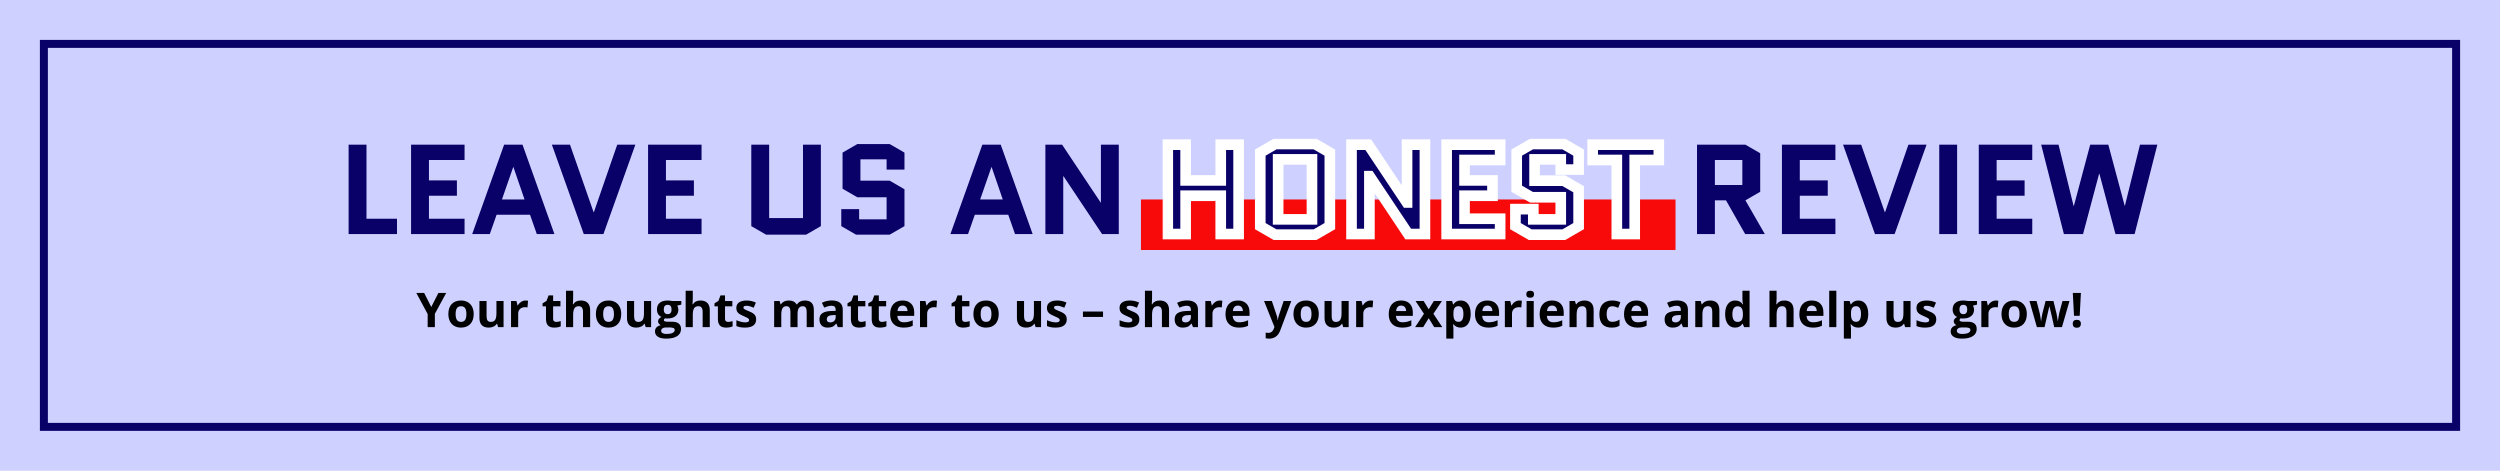<svg width="940" height="177" viewBox="0 0 940 177" fill="none" xmlns="http://www.w3.org/2000/svg">
<rect width="940" height="177" fill="#CED1FF"/>
<rect x="16.5" y="16.5" width="907" height="144" stroke="#090068" stroke-width="3"/>
<path d="M131.08 88V54.4H137.8V82.24H149.272V88H131.08ZM161.284 73.6V82.24H174.676V88H154.564V54.4H174.676V60.16H161.284V67.84H171.796V73.6H161.284ZM196.46 54.4L208.46 88H201.836L199.292 80.752H186.716L184.172 88H177.548L189.548 54.4H196.46ZM192.956 62.848L188.732 74.992H197.228L193.052 62.848H192.956ZM238.893 54.4L226.893 88H219.501L207.501 54.4H214.317L223.197 79.792H223.293L232.077 54.4H238.893ZM250.394 73.6V82.24H263.786V88H243.674V54.4H263.786V60.16H250.394V67.84H260.906V73.6H250.394ZM301.926 54.4H308.646V85.024L303.078 88.24H288.054L282.486 85.024V54.4H289.206V82H301.926V54.4ZM316.799 70.96V57.376L322.367 54.16H334.511L340.079 57.376V63.76H333.359V59.92H323.519V67.936H334.511L340.079 71.152V85.024L334.511 88.24H321.887L316.319 85.024V78.64H323.039V82.48H333.359V74.176H322.367L316.799 70.96ZM376.273 54.4L388.273 88H381.649L379.105 80.752H366.529L363.985 88H357.361L369.361 54.4H376.273ZM372.769 62.848L368.545 74.992H377.041L372.865 62.848H372.769ZM399.784 66.256V88H393.064V54.4H399.352L413.848 76.144H413.944V54.4H420.664V88H414.376L399.88 66.256H399.784Z" fill="#090068"/>
<rect x="429" y="75" width="201" height="19" fill="#F80A0B"/>
<mask id="path-5-outside-1_8394_3071" maskUnits="userSpaceOnUse" x="437" y="52" width="189" height="39" fill="black">
<rect fill="white" x="437" y="52" width="189" height="39"/>
<path d="M445.8 73.6V88H439.08V54.4H445.8V67.84H459V54.4H465.72V88H459V73.6H445.8ZM500.021 85.024L494.453 88.24H479.429L473.861 85.024V57.376L479.429 54.16H494.453L500.021 57.376V85.024ZM480.581 59.92V82.48H493.301V59.92H480.581ZM514.894 66.256V88H508.174V54.4H514.462L528.958 76.144H529.054V54.4H535.774V88H529.486L514.99 66.256H514.894ZM550.659 73.6V82.24H564.051V88H543.939V54.4H564.051V60.16H550.659V67.84H561.171V73.6H550.659ZM570.283 70.96V57.376L575.851 54.16H587.995L593.563 57.376V63.76H586.843V59.92H577.003V67.936H587.995L593.563 71.152V85.024L587.995 88.24H575.371L569.803 85.024V78.64H576.523V82.48H586.843V74.176H575.851L570.283 70.96ZM614.648 60.16V88H607.928V60.16H598.856V54.4H623.72V60.16H614.648Z"/>
</mask>
<path d="M445.8 73.6V88H439.08V54.4H445.8V67.84H459V54.4H465.72V88H459V73.6H445.8ZM500.021 85.024L494.453 88.24H479.429L473.861 85.024V57.376L479.429 54.16H494.453L500.021 57.376V85.024ZM480.581 59.92V82.48H493.301V59.92H480.581ZM514.894 66.256V88H508.174V54.4H514.462L528.958 76.144H529.054V54.4H535.774V88H529.486L514.99 66.256H514.894ZM550.659 73.6V82.24H564.051V88H543.939V54.4H564.051V60.16H550.659V67.84H561.171V73.6H550.659ZM570.283 70.96V57.376L575.851 54.16H587.995L593.563 57.376V63.76H586.843V59.92H577.003V67.936H587.995L593.563 71.152V85.024L587.995 88.24H575.371L569.803 85.024V78.64H576.523V82.48H586.843V74.176H575.851L570.283 70.96ZM614.648 60.16V88H607.928V60.16H598.856V54.4H623.72V60.16H614.648Z" fill="#090068"/>
<path d="M445.8 73.6V71.6H443.8V73.6H445.8ZM445.8 88V90H447.8V88H445.8ZM439.08 88H437.08V90H439.08V88ZM439.08 54.4V52.4H437.08V54.4H439.08ZM445.8 54.4H447.8V52.4H445.8V54.4ZM445.8 67.84H443.8V69.84H445.8V67.84ZM459 67.84V69.84H461V67.84H459ZM459 54.4V52.4H457V54.4H459ZM465.72 54.4H467.72V52.4H465.72V54.4ZM465.72 88V90H467.72V88H465.72ZM459 88H457V90H459V88ZM459 73.6H461V71.6H459V73.6ZM443.8 73.6V88H447.8V73.6H443.8ZM445.8 86H439.08V90H445.8V86ZM441.08 88V54.4H437.08V88H441.08ZM439.08 56.4H445.8V52.4H439.08V56.4ZM443.8 54.4V67.84H447.8V54.4H443.8ZM445.8 69.84H459V65.84H445.8V69.84ZM461 67.84V54.4H457V67.84H461ZM459 56.4H465.72V52.4H459V56.4ZM463.72 54.4V88H467.72V54.4H463.72ZM465.72 86H459V90H465.72V86ZM461 88V73.6H457V88H461ZM459 71.6H445.8V75.6H459V71.6ZM500.021 85.024L501.022 86.756L502.021 86.178V85.024H500.021ZM494.453 88.24V90.24H494.989L495.454 89.972L494.453 88.24ZM479.429 88.24L478.429 89.972L478.893 90.24H479.429V88.24ZM473.861 85.024H471.861V86.178L472.861 86.756L473.861 85.024ZM473.861 57.376L472.861 55.644L471.861 56.221V57.376H473.861ZM479.429 54.16V52.16H478.893L478.429 52.428L479.429 54.16ZM494.453 54.16L495.454 52.428L494.989 52.16H494.453V54.16ZM500.021 57.376H502.021V56.221L501.022 55.644L500.021 57.376ZM480.581 59.92V57.92H478.581V59.92H480.581ZM480.581 82.48H478.581V84.48H480.581V82.48ZM493.301 82.48V84.48H495.301V82.48H493.301ZM493.301 59.92H495.301V57.92H493.301V59.92ZM499.021 83.292L493.453 86.508L495.454 89.972L501.022 86.756L499.021 83.292ZM494.453 86.24H479.429V90.24H494.453V86.24ZM480.43 86.508L474.862 83.292L472.861 86.756L478.429 89.972L480.43 86.508ZM475.861 85.024V57.376H471.861V85.024H475.861ZM474.862 59.108L480.43 55.892L478.429 52.428L472.861 55.644L474.862 59.108ZM479.429 56.16H494.453V52.16H479.429V56.16ZM493.453 55.892L499.021 59.108L501.022 55.644L495.454 52.428L493.453 55.892ZM498.021 57.376V85.024H502.021V57.376H498.021ZM478.581 59.92V82.48H482.581V59.92H478.581ZM480.581 84.48H493.301V80.48H480.581V84.48ZM495.301 82.48V59.92H491.301V82.48H495.301ZM493.301 57.92H480.581V61.92H493.301V57.92ZM514.894 66.256V64.256H512.894V66.256H514.894ZM514.894 88V90H516.894V88H514.894ZM508.174 88H506.174V90H508.174V88ZM508.174 54.4V52.4H506.174V54.4H508.174ZM514.462 54.4L516.126 53.291L515.532 52.4H514.462V54.4ZM528.958 76.144L527.294 77.253L527.887 78.144H528.958V76.144ZM529.054 76.144V78.144H531.054V76.144H529.054ZM529.054 54.4V52.4H527.054V54.4H529.054ZM535.774 54.4H537.774V52.4H535.774V54.4ZM535.774 88V90H537.774V88H535.774ZM529.486 88L527.822 89.109L528.415 90H529.486V88ZM514.99 66.256L516.654 65.147L516.06 64.256H514.99V66.256ZM512.894 66.256V88H516.894V66.256H512.894ZM514.894 86H508.174V90H514.894V86ZM510.174 88V54.4H506.174V88H510.174ZM508.174 56.4H514.462V52.4H508.174V56.4ZM512.798 55.509L527.294 77.253L530.622 75.035L516.126 53.291L512.798 55.509ZM528.958 78.144H529.054V74.144H528.958V78.144ZM531.054 76.144V54.4H527.054V76.144H531.054ZM529.054 56.4H535.774V52.4H529.054V56.4ZM533.774 54.4V88H537.774V54.4H533.774ZM535.774 86H529.486V90H535.774V86ZM531.15 86.891L516.654 65.147L513.326 67.365L527.822 89.109L531.15 86.891ZM514.99 64.256H514.894V68.256H514.99V64.256ZM550.659 73.6V71.6H548.659V73.6H550.659ZM550.659 82.24H548.659V84.24H550.659V82.24ZM564.051 82.24H566.051V80.24H564.051V82.24ZM564.051 88V90H566.051V88H564.051ZM543.939 88H541.939V90H543.939V88ZM543.939 54.4V52.4H541.939V54.4H543.939ZM564.051 54.4H566.051V52.4H564.051V54.4ZM564.051 60.16V62.16H566.051V60.16H564.051ZM550.659 60.16V58.16H548.659V60.16H550.659ZM550.659 67.84H548.659V69.84H550.659V67.84ZM561.171 67.84H563.171V65.84H561.171V67.84ZM561.171 73.6V75.6H563.171V73.6H561.171ZM548.659 73.6V82.24H552.659V73.6H548.659ZM550.659 84.24H564.051V80.24H550.659V84.24ZM562.051 82.24V88H566.051V82.24H562.051ZM564.051 86H543.939V90H564.051V86ZM545.939 88V54.4H541.939V88H545.939ZM543.939 56.4H564.051V52.4H543.939V56.4ZM562.051 54.4V60.16H566.051V54.4H562.051ZM564.051 58.16H550.659V62.16H564.051V58.16ZM548.659 60.16V67.84H552.659V60.16H548.659ZM550.659 69.84H561.171V65.84H550.659V69.84ZM559.171 67.84V73.6H563.171V67.84H559.171ZM561.171 71.6H550.659V75.6H561.171V71.6ZM570.283 70.96H568.283V72.115L569.283 72.692L570.283 70.96ZM570.283 57.376L569.283 55.644L568.283 56.221V57.376H570.283ZM575.851 54.16V52.16H575.315L574.851 52.428L575.851 54.16ZM587.995 54.16L588.995 52.428L588.531 52.16H587.995V54.16ZM593.563 57.376H595.563V56.221L594.563 55.644L593.563 57.376ZM593.563 63.76V65.76H595.563V63.76H593.563ZM586.843 63.76H584.843V65.76H586.843V63.76ZM586.843 59.92H588.843V57.92H586.843V59.92ZM577.003 59.92V57.92H575.003V59.92H577.003ZM577.003 67.936H575.003V69.936H577.003V67.936ZM587.995 67.936L588.995 66.204L588.531 65.936H587.995V67.936ZM593.563 71.152H595.563V69.998L594.563 69.42L593.563 71.152ZM593.563 85.024L594.563 86.756L595.563 86.178V85.024H593.563ZM587.995 88.24V90.24H588.531L588.995 89.972L587.995 88.24ZM575.371 88.24L574.371 89.972L574.835 90.24H575.371V88.24ZM569.803 85.024H567.803V86.178L568.803 86.756L569.803 85.024ZM569.803 78.64V76.64H567.803V78.64H569.803ZM576.523 78.64H578.523V76.64H576.523V78.64ZM576.523 82.48H574.523V84.48H576.523V82.48ZM586.843 82.48V84.48H588.843V82.48H586.843ZM586.843 74.176H588.843V72.176H586.843V74.176ZM575.851 74.176L574.851 75.908L575.315 76.176H575.851V74.176ZM572.283 70.96V57.376H568.283V70.96H572.283ZM571.283 59.108L576.851 55.892L574.851 52.428L569.283 55.644L571.283 59.108ZM575.851 56.16H587.995V52.16H575.851V56.16ZM586.995 55.892L592.563 59.108L594.563 55.644L588.995 52.428L586.995 55.892ZM591.563 57.376V63.76H595.563V57.376H591.563ZM593.563 61.76H586.843V65.76H593.563V61.76ZM588.843 63.76V59.92H584.843V63.76H588.843ZM586.843 57.92H577.003V61.92H586.843V57.92ZM575.003 59.92V67.936H579.003V59.92H575.003ZM577.003 69.936H587.995V65.936H577.003V69.936ZM586.995 69.668L592.563 72.884L594.563 69.42L588.995 66.204L586.995 69.668ZM591.563 71.152V85.024H595.563V71.152H591.563ZM592.563 83.292L586.995 86.508L588.995 89.972L594.563 86.756L592.563 83.292ZM587.995 86.24H575.371V90.24H587.995V86.24ZM576.371 86.508L570.803 83.292L568.803 86.756L574.371 89.972L576.371 86.508ZM571.803 85.024V78.64H567.803V85.024H571.803ZM569.803 80.64H576.523V76.64H569.803V80.64ZM574.523 78.64V82.48H578.523V78.64H574.523ZM576.523 84.48H586.843V80.48H576.523V84.48ZM588.843 82.48V74.176H584.843V82.48H588.843ZM586.843 72.176H575.851V76.176H586.843V72.176ZM576.851 72.444L571.283 69.228L569.283 72.692L574.851 75.908L576.851 72.444ZM614.648 60.16V58.16H612.648V60.16H614.648ZM614.648 88V90H616.648V88H614.648ZM607.928 88H605.928V90H607.928V88ZM607.928 60.16H609.928V58.16H607.928V60.16ZM598.856 60.16H596.856V62.16H598.856V60.16ZM598.856 54.4V52.4H596.856V54.4H598.856ZM623.72 54.4H625.72V52.4H623.72V54.4ZM623.72 60.16V62.16H625.72V60.16H623.72ZM612.648 60.16V88H616.648V60.16H612.648ZM614.648 86H607.928V90H614.648V86ZM609.928 88V60.16H605.928V88H609.928ZM607.928 58.16H598.856V62.16H607.928V58.16ZM600.856 60.16V54.4H596.856V60.16H600.856ZM598.856 56.4H623.72V52.4H598.856V56.4ZM621.72 54.4V60.16H625.72V54.4H621.72ZM623.72 58.16H614.648V62.16H623.72V58.16Z" fill="white" mask="url(#path-5-outside-1_8394_3071)"/>
<path d="M663.568 88H656.176L648.976 75.328H644.8V88H638.08V54.4H656.272L661.84 57.616V72.112L656.272 75.328L663.568 88ZM644.8 60.16V69.568H655.12V60.16H644.8ZM676.722 73.6V82.24H690.114V88H670.002V54.4H690.114V60.16H676.722V67.84H687.234V73.6H676.722ZM724.378 54.4L712.378 88H704.986L692.986 54.4H699.802L708.682 79.792H708.778L717.562 54.4H724.378ZM729.158 88V54.4H735.878V88H729.158ZM750.738 73.6V82.24H764.13V88H744.018V54.4H764.13V60.16H750.738V67.84H761.25V73.6H750.738ZM811.161 54.4L802.617 88H795.417L789.369 65.296H789.273L783.225 88H776.025L767.481 54.4H774.009L779.673 77.44H779.769L785.913 54.4H792.729L798.873 77.344H798.969L804.633 54.4H811.161Z" fill="#090068"/>
<path d="M162.154 115.441L164.835 110.15H167.771L163.508 117.999V123H160.801V118.087L156.538 110.15H159.491L162.154 115.441ZM171.312 118.069C171.312 119.042 171.471 119.777 171.787 120.275C172.109 120.773 172.631 121.022 173.352 121.022C174.066 121.022 174.579 120.776 174.89 120.284C175.206 119.786 175.364 119.048 175.364 118.069C175.364 117.097 175.206 116.367 174.89 115.881C174.573 115.395 174.055 115.151 173.334 115.151C172.619 115.151 172.104 115.395 171.787 115.881C171.471 116.361 171.312 117.091 171.312 118.069ZM178.106 118.069C178.106 119.669 177.685 120.92 176.841 121.822C175.997 122.725 174.822 123.176 173.316 123.176C172.373 123.176 171.541 122.971 170.82 122.561C170.1 122.145 169.546 121.55 169.159 120.776C168.772 120.003 168.579 119.101 168.579 118.069C168.579 116.464 168.998 115.216 169.836 114.325C170.674 113.435 171.852 112.989 173.369 112.989C174.312 112.989 175.145 113.194 175.865 113.604C176.586 114.015 177.14 114.604 177.526 115.371C177.913 116.139 178.106 117.038 178.106 118.069ZM187.282 123L186.922 121.743H186.781C186.494 122.2 186.087 122.555 185.56 122.807C185.032 123.053 184.432 123.176 183.758 123.176C182.604 123.176 181.733 122.868 181.147 122.253C180.562 121.632 180.269 120.741 180.269 119.581V113.174H182.949V118.913C182.949 119.622 183.075 120.155 183.327 120.513C183.579 120.864 183.98 121.04 184.531 121.04C185.281 121.04 185.823 120.791 186.157 120.293C186.491 119.789 186.658 118.957 186.658 117.797V113.174H189.339V123H187.282ZM197.636 112.989C197.999 112.989 198.301 113.016 198.541 113.068L198.339 115.582C198.122 115.523 197.858 115.494 197.548 115.494C196.692 115.494 196.024 115.714 195.544 116.153C195.069 116.593 194.832 117.208 194.832 117.999V123H192.151V113.174H194.182L194.577 114.826H194.709C195.014 114.275 195.424 113.833 195.939 113.499C196.461 113.159 197.026 112.989 197.636 112.989ZM209.141 121.04C209.609 121.04 210.172 120.938 210.828 120.732V122.728C210.16 123.026 209.34 123.176 208.367 123.176C207.295 123.176 206.513 122.906 206.021 122.367C205.534 121.822 205.291 121.008 205.291 119.924V115.187H204.008V114.053L205.484 113.156L206.258 111.082H207.972V113.174H210.723V115.187H207.972V119.924C207.972 120.305 208.077 120.586 208.288 120.768C208.505 120.949 208.789 121.04 209.141 121.04ZM221.894 123H219.213V117.261C219.213 115.843 218.686 115.134 217.631 115.134C216.881 115.134 216.339 115.389 216.005 115.898C215.671 116.408 215.504 117.234 215.504 118.377V123H212.823V109.324H215.504V112.11C215.504 112.327 215.483 112.837 215.442 113.64L215.381 114.431H215.521C216.119 113.47 217.068 112.989 218.369 112.989C219.523 112.989 220.399 113.3 220.997 113.921C221.595 114.542 221.894 115.433 221.894 116.593V123ZM226.789 118.069C226.789 119.042 226.947 119.777 227.264 120.275C227.586 120.773 228.107 121.022 228.828 121.022C229.543 121.022 230.056 120.776 230.366 120.284C230.683 119.786 230.841 119.048 230.841 118.069C230.841 117.097 230.683 116.367 230.366 115.881C230.05 115.395 229.531 115.151 228.811 115.151C228.096 115.151 227.58 115.395 227.264 115.881C226.947 116.361 226.789 117.091 226.789 118.069ZM233.583 118.069C233.583 119.669 233.161 120.92 232.317 121.822C231.474 122.725 230.299 123.176 228.793 123.176C227.85 123.176 227.018 122.971 226.297 122.561C225.576 122.145 225.022 121.55 224.636 120.776C224.249 120.003 224.056 119.101 224.056 118.069C224.056 116.464 224.475 115.216 225.312 114.325C226.15 113.435 227.328 112.989 228.846 112.989C229.789 112.989 230.621 113.194 231.342 113.604C232.062 114.015 232.616 114.604 233.003 115.371C233.39 116.139 233.583 117.038 233.583 118.069ZM242.759 123L242.398 121.743H242.258C241.971 122.2 241.563 122.555 241.036 122.807C240.509 123.053 239.908 123.176 239.234 123.176C238.08 123.176 237.21 122.868 236.624 122.253C236.038 121.632 235.745 120.741 235.745 119.581V113.174H238.426V118.913C238.426 119.622 238.552 120.155 238.804 120.513C239.056 120.864 239.457 121.04 240.008 121.04C240.758 121.04 241.3 120.791 241.634 120.293C241.968 119.789 242.135 118.957 242.135 117.797V113.174H244.815V123H242.759ZM256.18 113.174V114.536L254.642 114.932C254.923 115.371 255.063 115.863 255.063 116.408C255.063 117.463 254.694 118.286 253.956 118.878C253.224 119.464 252.204 119.757 250.897 119.757L250.414 119.73L250.019 119.687C249.743 119.897 249.605 120.132 249.605 120.39C249.605 120.776 250.098 120.97 251.082 120.97H252.752C253.83 120.97 254.65 121.201 255.213 121.664C255.781 122.127 256.065 122.807 256.065 123.703C256.065 124.852 255.585 125.742 254.624 126.375C253.669 127.008 252.295 127.324 250.502 127.324C249.131 127.324 248.082 127.084 247.355 126.604C246.635 126.129 246.274 125.461 246.274 124.6C246.274 124.008 246.459 123.513 246.828 123.114C247.197 122.716 247.739 122.432 248.454 122.262C248.179 122.145 247.938 121.954 247.733 121.69C247.528 121.421 247.426 121.137 247.426 120.838C247.426 120.463 247.534 120.152 247.751 119.906C247.968 119.654 248.281 119.408 248.691 119.168C248.176 118.945 247.766 118.588 247.461 118.096C247.162 117.604 247.013 117.023 247.013 116.355C247.013 115.283 247.361 114.454 248.059 113.868C248.756 113.282 249.752 112.989 251.047 112.989C251.322 112.989 251.647 113.016 252.022 113.068C252.403 113.115 252.646 113.15 252.752 113.174H256.18ZM248.595 124.389C248.595 124.758 248.771 125.048 249.122 125.259C249.479 125.47 249.978 125.575 250.616 125.575C251.577 125.575 252.33 125.443 252.875 125.18C253.42 124.916 253.692 124.556 253.692 124.099C253.692 123.729 253.531 123.475 253.209 123.334C252.887 123.193 252.389 123.123 251.715 123.123H250.326C249.834 123.123 249.421 123.237 249.087 123.466C248.759 123.7 248.595 124.008 248.595 124.389ZM249.57 116.391C249.57 116.924 249.69 117.346 249.931 117.656C250.177 117.967 250.549 118.122 251.047 118.122C251.551 118.122 251.92 117.967 252.154 117.656C252.389 117.346 252.506 116.924 252.506 116.391C252.506 115.207 252.02 114.615 251.047 114.615C250.062 114.615 249.57 115.207 249.57 116.391ZM266.876 123H264.195V117.261C264.195 115.843 263.668 115.134 262.613 115.134C261.863 115.134 261.321 115.389 260.987 115.898C260.653 116.408 260.486 117.234 260.486 118.377V123H257.806V109.324H260.486V112.11C260.486 112.327 260.466 112.837 260.425 113.64L260.363 114.431H260.504C261.102 113.47 262.051 112.989 263.352 112.989C264.506 112.989 265.382 113.3 265.979 113.921C266.577 114.542 266.876 115.433 266.876 116.593V123ZM273.775 121.04C274.244 121.04 274.807 120.938 275.463 120.732V122.728C274.795 123.026 273.975 123.176 273.002 123.176C271.93 123.176 271.147 122.906 270.655 122.367C270.169 121.822 269.926 121.008 269.926 119.924V115.187H268.643V114.053L270.119 113.156L270.893 111.082H272.606V113.174H275.357V115.187H272.606V119.924C272.606 120.305 272.712 120.586 272.923 120.768C273.14 120.949 273.424 121.04 273.775 121.04ZM284.313 120.082C284.313 121.09 283.962 121.857 283.259 122.385C282.562 122.912 281.516 123.176 280.121 123.176C279.406 123.176 278.797 123.126 278.293 123.026C277.789 122.933 277.317 122.792 276.878 122.604V120.39C277.376 120.624 277.936 120.82 278.557 120.979C279.184 121.137 279.734 121.216 280.209 121.216C281.182 121.216 281.668 120.935 281.668 120.372C281.668 120.161 281.604 119.991 281.475 119.862C281.346 119.728 281.123 119.578 280.807 119.414C280.49 119.244 280.068 119.048 279.541 118.825C278.785 118.509 278.229 118.216 277.871 117.946C277.52 117.677 277.262 117.369 277.098 117.023C276.939 116.672 276.86 116.241 276.86 115.731C276.86 114.858 277.197 114.185 277.871 113.71C278.551 113.229 279.512 112.989 280.754 112.989C281.938 112.989 283.089 113.247 284.208 113.763L283.399 115.696C282.907 115.485 282.447 115.312 282.02 115.178C281.592 115.043 281.155 114.976 280.71 114.976C279.919 114.976 279.523 115.189 279.523 115.617C279.523 115.857 279.649 116.065 279.901 116.241C280.159 116.417 280.719 116.678 281.58 117.023C282.348 117.334 282.91 117.624 283.268 117.894C283.625 118.163 283.889 118.474 284.059 118.825C284.229 119.177 284.313 119.596 284.313 120.082ZM299.879 123H297.198V117.261C297.198 116.552 297.078 116.021 296.838 115.67C296.604 115.312 296.231 115.134 295.722 115.134C295.036 115.134 294.538 115.386 294.228 115.89C293.917 116.394 293.762 117.223 293.762 118.377V123H291.081V113.174H293.129L293.489 114.431H293.639C293.902 113.979 294.283 113.628 294.781 113.376C295.279 113.118 295.851 112.989 296.495 112.989C297.966 112.989 298.962 113.47 299.483 114.431H299.721C299.984 113.974 300.371 113.619 300.881 113.367C301.396 113.115 301.977 112.989 302.621 112.989C303.734 112.989 304.575 113.276 305.144 113.851C305.718 114.419 306.005 115.333 306.005 116.593V123H303.315V117.261C303.315 116.552 303.195 116.021 302.955 115.67C302.721 115.312 302.349 115.134 301.839 115.134C301.183 115.134 300.69 115.368 300.362 115.837C300.04 116.306 299.879 117.05 299.879 118.069V123ZM315.005 123L314.486 121.664H314.416C313.965 122.232 313.499 122.628 313.019 122.851C312.544 123.067 311.923 123.176 311.155 123.176C310.212 123.176 309.468 122.906 308.923 122.367C308.384 121.828 308.114 121.061 308.114 120.064C308.114 119.021 308.478 118.254 309.204 117.762C309.937 117.264 311.038 116.988 312.509 116.936L314.214 116.883V116.452C314.214 115.456 313.704 114.958 312.685 114.958C311.899 114.958 310.977 115.195 309.916 115.67L309.028 113.859C310.159 113.268 311.413 112.972 312.79 112.972C314.108 112.972 315.119 113.259 315.822 113.833C316.525 114.407 316.877 115.28 316.877 116.452V123H315.005ZM314.214 118.447L313.177 118.482C312.397 118.506 311.817 118.646 311.437 118.904C311.056 119.162 310.865 119.555 310.865 120.082C310.865 120.838 311.299 121.216 312.166 121.216C312.787 121.216 313.282 121.037 313.651 120.68C314.026 120.322 314.214 119.848 314.214 119.256V118.447ZM323.785 121.04C324.254 121.04 324.816 120.938 325.473 120.732V122.728C324.805 123.026 323.984 123.176 323.012 123.176C321.939 123.176 321.157 122.906 320.665 122.367C320.179 121.822 319.936 121.008 319.936 119.924V115.187H318.652V114.053L320.129 113.156L320.902 111.082H322.616V113.174H325.367V115.187H322.616V119.924C322.616 120.305 322.722 120.586 322.933 120.768C323.149 120.949 323.434 121.04 323.785 121.04ZM331.607 121.04C332.076 121.04 332.639 120.938 333.295 120.732V122.728C332.627 123.026 331.807 123.176 330.834 123.176C329.762 123.176 328.979 122.906 328.487 122.367C328.001 121.822 327.758 121.008 327.758 119.924V115.187H326.475V114.053L327.951 113.156L328.725 111.082H330.438V113.174H333.189V115.187H330.438V119.924C330.438 120.305 330.544 120.586 330.755 120.768C330.972 120.949 331.256 121.04 331.607 121.04ZM339.359 114.896C338.791 114.896 338.346 115.078 338.023 115.441C337.701 115.799 337.517 116.309 337.47 116.971H341.231C341.22 116.309 341.047 115.799 340.713 115.441C340.379 115.078 339.928 114.896 339.359 114.896ZM339.737 123.176C338.155 123.176 336.919 122.739 336.028 121.866C335.138 120.993 334.692 119.757 334.692 118.157C334.692 116.511 335.103 115.239 335.923 114.343C336.749 113.44 337.889 112.989 339.342 112.989C340.73 112.989 341.812 113.385 342.585 114.176C343.358 114.967 343.745 116.06 343.745 117.454V118.755H337.408C337.438 119.517 337.663 120.111 338.085 120.539C338.507 120.967 339.099 121.181 339.86 121.181C340.452 121.181 341.012 121.119 341.539 120.996C342.066 120.873 342.617 120.677 343.191 120.407V122.481C342.723 122.716 342.222 122.889 341.688 123C341.155 123.117 340.505 123.176 339.737 123.176ZM351.409 112.989C351.772 112.989 352.074 113.016 352.314 113.068L352.112 115.582C351.896 115.523 351.632 115.494 351.321 115.494C350.466 115.494 349.798 115.714 349.317 116.153C348.843 116.593 348.605 117.208 348.605 117.999V123H345.925V113.174H347.955L348.351 114.826H348.482C348.787 114.275 349.197 113.833 349.713 113.499C350.234 113.159 350.8 112.989 351.409 112.989ZM362.914 121.04C363.383 121.04 363.945 120.938 364.602 120.732V122.728C363.934 123.026 363.113 123.176 362.141 123.176C361.068 123.176 360.286 122.906 359.794 122.367C359.308 121.822 359.064 121.008 359.064 119.924V115.187H357.781V114.053L359.258 113.156L360.031 111.082H361.745V113.174H364.496V115.187H361.745V119.924C361.745 120.305 361.851 120.586 362.062 120.768C362.278 120.949 362.562 121.04 362.914 121.04ZM368.732 118.069C368.732 119.042 368.891 119.777 369.207 120.275C369.529 120.773 370.051 121.022 370.771 121.022C371.486 121.022 371.999 120.776 372.31 120.284C372.626 119.786 372.784 119.048 372.784 118.069C372.784 117.097 372.626 116.367 372.31 115.881C371.993 115.395 371.475 115.151 370.754 115.151C370.039 115.151 369.523 115.395 369.207 115.881C368.891 116.361 368.732 117.091 368.732 118.069ZM375.526 118.069C375.526 119.669 375.104 120.92 374.261 121.822C373.417 122.725 372.242 123.176 370.736 123.176C369.793 123.176 368.961 122.971 368.24 122.561C367.52 122.145 366.966 121.55 366.579 120.776C366.192 120.003 365.999 119.101 365.999 118.069C365.999 116.464 366.418 115.216 367.256 114.325C368.094 113.435 369.271 112.989 370.789 112.989C371.732 112.989 372.564 113.194 373.285 113.604C374.006 114.015 374.56 114.604 374.946 115.371C375.333 116.139 375.526 117.038 375.526 118.069ZM389.378 123L389.018 121.743H388.877C388.59 122.2 388.183 122.555 387.655 122.807C387.128 123.053 386.527 123.176 385.854 123.176C384.699 123.176 383.829 122.868 383.243 122.253C382.657 121.632 382.364 120.741 382.364 119.581V113.174H385.045V118.913C385.045 119.622 385.171 120.155 385.423 120.513C385.675 120.864 386.076 121.04 386.627 121.04C387.377 121.04 387.919 120.791 388.253 120.293C388.587 119.789 388.754 118.957 388.754 117.797V113.174H391.435V123H389.378ZM401.103 120.082C401.103 121.09 400.751 121.857 400.048 122.385C399.351 122.912 398.305 123.176 396.91 123.176C396.195 123.176 395.586 123.126 395.082 123.026C394.578 122.933 394.106 122.792 393.667 122.604V120.39C394.165 120.624 394.725 120.82 395.346 120.979C395.973 121.137 396.523 121.216 396.998 121.216C397.971 121.216 398.457 120.935 398.457 120.372C398.457 120.161 398.393 119.991 398.264 119.862C398.135 119.728 397.912 119.578 397.596 119.414C397.279 119.244 396.857 119.048 396.33 118.825C395.574 118.509 395.018 118.216 394.66 117.946C394.309 117.677 394.051 117.369 393.887 117.023C393.729 116.672 393.649 116.241 393.649 115.731C393.649 114.858 393.986 114.185 394.66 113.71C395.34 113.229 396.301 112.989 397.543 112.989C398.727 112.989 399.878 113.247 400.997 113.763L400.188 115.696C399.696 115.485 399.236 115.312 398.809 115.178C398.381 115.043 397.944 114.976 397.499 114.976C396.708 114.976 396.312 115.189 396.312 115.617C396.312 115.857 396.438 116.065 396.69 116.241C396.948 116.417 397.508 116.678 398.369 117.023C399.137 117.334 399.699 117.624 400.057 117.894C400.414 118.163 400.678 118.474 400.848 118.825C401.018 119.177 401.103 119.596 401.103 120.082ZM407.185 119.168V117.146H414.743V119.168H407.185ZM428.401 120.082C428.401 121.09 428.05 121.857 427.347 122.385C426.649 122.912 425.604 123.176 424.209 123.176C423.494 123.176 422.885 123.126 422.381 123.026C421.877 122.933 421.405 122.792 420.966 122.604V120.39C421.464 120.624 422.023 120.82 422.645 120.979C423.271 121.137 423.822 121.216 424.297 121.216C425.27 121.216 425.756 120.935 425.756 120.372C425.756 120.161 425.691 119.991 425.562 119.862C425.434 119.728 425.211 119.578 424.895 119.414C424.578 119.244 424.156 119.048 423.629 118.825C422.873 118.509 422.316 118.216 421.959 117.946C421.607 117.677 421.35 117.369 421.186 117.023C421.027 116.672 420.948 116.241 420.948 115.731C420.948 114.858 421.285 114.185 421.959 113.71C422.639 113.229 423.6 112.989 424.842 112.989C426.025 112.989 427.177 113.247 428.296 113.763L427.487 115.696C426.995 115.485 426.535 115.312 426.107 115.178C425.68 115.043 425.243 114.976 424.798 114.976C424.007 114.976 423.611 115.189 423.611 115.617C423.611 115.857 423.737 116.065 423.989 116.241C424.247 116.417 424.807 116.678 425.668 117.023C426.436 117.334 426.998 117.624 427.355 117.894C427.713 118.163 427.977 118.474 428.146 118.825C428.316 119.177 428.401 119.596 428.401 120.082ZM439.563 123H436.883V117.261C436.883 115.843 436.355 115.134 435.301 115.134C434.551 115.134 434.009 115.389 433.675 115.898C433.341 116.408 433.174 117.234 433.174 118.377V123H430.493V109.324H433.174V112.11C433.174 112.327 433.153 112.837 433.112 113.64L433.051 114.431H433.191C433.789 113.47 434.738 112.989 436.039 112.989C437.193 112.989 438.069 113.3 438.667 113.921C439.265 114.542 439.563 115.433 439.563 116.593V123ZM448.563 123L448.045 121.664H447.975C447.523 122.232 447.058 122.628 446.577 122.851C446.103 123.067 445.481 123.176 444.714 123.176C443.771 123.176 443.026 122.906 442.481 122.367C441.942 121.828 441.673 121.061 441.673 120.064C441.673 119.021 442.036 118.254 442.763 117.762C443.495 117.264 444.597 116.988 446.067 116.936L447.772 116.883V116.452C447.772 115.456 447.263 114.958 446.243 114.958C445.458 114.958 444.535 115.195 443.475 115.67L442.587 113.859C443.718 113.268 444.972 112.972 446.349 112.972C447.667 112.972 448.678 113.259 449.381 113.833C450.084 114.407 450.436 115.28 450.436 116.452V123H448.563ZM447.772 118.447L446.735 118.482C445.956 118.506 445.376 118.646 444.995 118.904C444.614 119.162 444.424 119.555 444.424 120.082C444.424 120.838 444.857 121.216 445.725 121.216C446.346 121.216 446.841 121.037 447.21 120.68C447.585 120.322 447.772 119.848 447.772 119.256V118.447ZM458.688 112.989C459.052 112.989 459.354 113.016 459.594 113.068L459.392 115.582C459.175 115.523 458.911 115.494 458.601 115.494C457.745 115.494 457.077 115.714 456.597 116.153C456.122 116.593 455.885 117.208 455.885 117.999V123H453.204V113.174H455.234L455.63 114.826H455.762C456.066 114.275 456.477 113.833 456.992 113.499C457.514 113.159 458.079 112.989 458.688 112.989ZM465.447 114.896C464.879 114.896 464.434 115.078 464.111 115.441C463.789 115.799 463.604 116.309 463.558 116.971H467.319C467.308 116.309 467.135 115.799 466.801 115.441C466.467 115.078 466.016 114.896 465.447 114.896ZM465.825 123.176C464.243 123.176 463.007 122.739 462.116 121.866C461.226 120.993 460.78 119.757 460.78 118.157C460.78 116.511 461.19 115.239 462.011 114.343C462.837 113.44 463.977 112.989 465.43 112.989C466.818 112.989 467.899 113.385 468.673 114.176C469.446 114.967 469.833 116.06 469.833 117.454V118.755H463.496C463.525 119.517 463.751 120.111 464.173 120.539C464.595 120.967 465.187 121.181 465.948 121.181C466.54 121.181 467.1 121.119 467.627 120.996C468.154 120.873 468.705 120.677 469.279 120.407V122.481C468.811 122.716 468.31 122.889 467.776 123C467.243 123.117 466.593 123.176 465.825 123.176ZM475.282 113.174H478.218L480.072 118.702C480.23 119.183 480.339 119.751 480.397 120.407H480.45C480.515 119.804 480.641 119.235 480.828 118.702L482.647 113.174H485.521L481.364 124.257C480.983 125.282 480.438 126.05 479.729 126.56C479.026 127.069 478.203 127.324 477.26 127.324C476.797 127.324 476.343 127.274 475.897 127.175V125.048C476.22 125.124 476.571 125.162 476.952 125.162C477.427 125.162 477.84 125.016 478.191 124.723C478.549 124.436 478.827 123.999 479.026 123.413L479.185 122.93L475.282 113.174ZM489.072 118.069C489.072 119.042 489.23 119.777 489.547 120.275C489.869 120.773 490.391 121.022 491.111 121.022C491.826 121.022 492.339 120.776 492.649 120.284C492.966 119.786 493.124 119.048 493.124 118.069C493.124 117.097 492.966 116.367 492.649 115.881C492.333 115.395 491.814 115.151 491.094 115.151C490.379 115.151 489.863 115.395 489.547 115.881C489.23 116.361 489.072 117.091 489.072 118.069ZM495.866 118.069C495.866 119.669 495.444 120.92 494.601 121.822C493.757 122.725 492.582 123.176 491.076 123.176C490.133 123.176 489.301 122.971 488.58 122.561C487.859 122.145 487.306 121.55 486.919 120.776C486.532 120.003 486.339 119.101 486.339 118.069C486.339 116.464 486.758 115.216 487.596 114.325C488.434 113.435 489.611 112.989 491.129 112.989C492.072 112.989 492.904 113.194 493.625 113.604C494.346 114.015 494.899 114.604 495.286 115.371C495.673 116.139 495.866 117.038 495.866 118.069ZM505.042 123L504.682 121.743H504.541C504.254 122.2 503.847 122.555 503.319 122.807C502.792 123.053 502.191 123.176 501.518 123.176C500.363 123.176 499.493 122.868 498.907 122.253C498.321 121.632 498.028 120.741 498.028 119.581V113.174H500.709V118.913C500.709 119.622 500.835 120.155 501.087 120.513C501.339 120.864 501.74 121.04 502.291 121.04C503.041 121.04 503.583 120.791 503.917 120.293C504.251 119.789 504.418 118.957 504.418 117.797V113.174H507.099V123H505.042ZM515.396 112.989C515.759 112.989 516.061 113.016 516.301 113.068L516.099 115.582C515.882 115.523 515.618 115.494 515.308 115.494C514.452 115.494 513.784 115.714 513.304 116.153C512.829 116.593 512.592 117.208 512.592 117.999V123H509.911V113.174H511.941L512.337 114.826H512.469C512.773 114.275 513.184 113.833 513.699 113.499C514.221 113.159 514.786 112.989 515.396 112.989ZM526.83 114.896C526.262 114.896 525.816 115.078 525.494 115.441C525.172 115.799 524.987 116.309 524.94 116.971H528.702C528.69 116.309 528.518 115.799 528.184 115.441C527.85 115.078 527.398 114.896 526.83 114.896ZM527.208 123.176C525.626 123.176 524.39 122.739 523.499 121.866C522.608 120.993 522.163 119.757 522.163 118.157C522.163 116.511 522.573 115.239 523.394 114.343C524.22 113.44 525.359 112.989 526.812 112.989C528.201 112.989 529.282 113.385 530.056 114.176C530.829 114.967 531.216 116.06 531.216 117.454V118.755H524.879C524.908 119.517 525.134 120.111 525.556 120.539C525.978 120.967 526.569 121.181 527.331 121.181C527.923 121.181 528.482 121.119 529.01 120.996C529.537 120.873 530.088 120.677 530.662 120.407V122.481C530.193 122.716 529.692 122.889 529.159 123C528.626 123.117 527.976 123.176 527.208 123.176ZM535.408 117.981L532.244 113.174H535.285L537.192 116.303L539.117 113.174H542.158L538.959 117.981L542.308 123H539.258L537.192 119.634L535.118 123H532.077L535.408 117.981ZM549.198 123.176C548.044 123.176 547.139 122.757 546.482 121.919H546.342C546.436 122.739 546.482 123.214 546.482 123.343V127.324H543.802V113.174H545.981L546.359 114.448H546.482C547.109 113.476 548.038 112.989 549.269 112.989C550.429 112.989 551.337 113.438 551.993 114.334C552.649 115.23 552.978 116.476 552.978 118.069C552.978 119.118 552.822 120.029 552.512 120.803C552.207 121.576 551.771 122.165 551.202 122.569C550.634 122.974 549.966 123.176 549.198 123.176ZM548.407 115.134C547.745 115.134 547.262 115.339 546.957 115.749C546.652 116.153 546.494 116.824 546.482 117.762V118.052C546.482 119.106 546.638 119.862 546.948 120.319C547.265 120.776 547.763 121.005 548.442 121.005C549.644 121.005 550.244 120.015 550.244 118.034C550.244 117.067 550.095 116.344 549.796 115.863C549.503 115.377 549.04 115.134 548.407 115.134ZM559.262 114.896C558.693 114.896 558.248 115.078 557.926 115.441C557.604 115.799 557.419 116.309 557.372 116.971H561.134C561.122 116.309 560.949 115.799 560.615 115.441C560.281 115.078 559.83 114.896 559.262 114.896ZM559.64 123.176C558.058 123.176 556.821 122.739 555.931 121.866C555.04 120.993 554.595 119.757 554.595 118.157C554.595 116.511 555.005 115.239 555.825 114.343C556.651 113.44 557.791 112.989 559.244 112.989C560.633 112.989 561.714 113.385 562.487 114.176C563.261 114.967 563.647 116.06 563.647 117.454V118.755H557.311C557.34 119.517 557.565 120.111 557.987 120.539C558.409 120.967 559.001 121.181 559.763 121.181C560.354 121.181 560.914 121.119 561.441 120.996C561.969 120.873 562.52 120.677 563.094 120.407V122.481C562.625 122.716 562.124 122.889 561.591 123C561.058 123.117 560.407 123.176 559.64 123.176ZM571.312 112.989C571.675 112.989 571.977 113.016 572.217 113.068L572.015 115.582C571.798 115.523 571.534 115.494 571.224 115.494C570.368 115.494 569.7 115.714 569.22 116.153C568.745 116.593 568.508 117.208 568.508 117.999V123H565.827V113.174H567.857L568.253 114.826H568.385C568.689 114.275 569.1 113.833 569.615 113.499C570.137 113.159 570.702 112.989 571.312 112.989ZM573.887 110.634C573.887 109.761 574.373 109.324 575.346 109.324C576.318 109.324 576.805 109.761 576.805 110.634C576.805 111.05 576.682 111.375 576.436 111.609C576.195 111.838 575.832 111.952 575.346 111.952C574.373 111.952 573.887 111.513 573.887 110.634ZM576.682 123H574.001V113.174H576.682V123ZM583.572 114.896C583.004 114.896 582.559 115.078 582.236 115.441C581.914 115.799 581.729 116.309 581.683 116.971H585.444C585.433 116.309 585.26 115.799 584.926 115.441C584.592 115.078 584.141 114.896 583.572 114.896ZM583.95 123.176C582.368 123.176 581.132 122.739 580.241 121.866C579.351 120.993 578.905 119.757 578.905 118.157C578.905 116.511 579.315 115.239 580.136 114.343C580.962 113.44 582.102 112.989 583.555 112.989C584.943 112.989 586.024 113.385 586.798 114.176C587.571 114.967 587.958 116.06 587.958 117.454V118.755H581.621C581.65 119.517 581.876 120.111 582.298 120.539C582.72 120.967 583.312 121.181 584.073 121.181C584.665 121.181 585.225 121.119 585.752 120.996C586.279 120.873 586.83 120.677 587.404 120.407V122.481C586.936 122.716 586.435 122.889 585.901 123C585.368 123.117 584.718 123.176 583.95 123.176ZM599.208 123H596.527V117.261C596.527 116.552 596.401 116.021 596.149 115.67C595.897 115.312 595.496 115.134 594.945 115.134C594.195 115.134 593.653 115.386 593.319 115.89C592.985 116.388 592.818 117.217 592.818 118.377V123H590.138V113.174H592.186L592.546 114.431H592.695C592.994 113.956 593.404 113.599 593.926 113.358C594.453 113.112 595.051 112.989 595.719 112.989C596.861 112.989 597.729 113.3 598.32 113.921C598.912 114.536 599.208 115.427 599.208 116.593V123ZM605.958 123.176C602.899 123.176 601.37 121.497 601.37 118.14C601.37 116.47 601.786 115.195 602.618 114.316C603.45 113.432 604.643 112.989 606.195 112.989C607.332 112.989 608.352 113.212 609.254 113.657L608.463 115.731C608.041 115.562 607.648 115.424 607.285 115.318C606.922 115.207 606.559 115.151 606.195 115.151C604.801 115.151 604.104 116.142 604.104 118.122C604.104 120.044 604.801 121.005 606.195 121.005C606.711 121.005 607.188 120.938 607.628 120.803C608.067 120.662 608.507 120.445 608.946 120.152V122.446C608.513 122.722 608.073 122.912 607.628 123.018C607.188 123.123 606.632 123.176 605.958 123.176ZM615.301 114.896C614.732 114.896 614.287 115.078 613.965 115.441C613.643 115.799 613.458 116.309 613.411 116.971H617.173C617.161 116.309 616.988 115.799 616.654 115.441C616.32 115.078 615.869 114.896 615.301 114.896ZM615.679 123.176C614.097 123.176 612.86 122.739 611.97 121.866C611.079 120.993 610.634 119.757 610.634 118.157C610.634 116.511 611.044 115.239 611.864 114.343C612.69 113.44 613.83 112.989 615.283 112.989C616.672 112.989 617.753 113.385 618.526 114.176C619.3 114.967 619.687 116.06 619.687 117.454V118.755H613.35C613.379 119.517 613.604 120.111 614.026 120.539C614.448 120.967 615.04 121.181 615.802 121.181C616.394 121.181 616.953 121.119 617.48 120.996C618.008 120.873 618.559 120.677 619.133 120.407V122.481C618.664 122.716 618.163 122.889 617.63 123C617.097 123.117 616.446 123.176 615.679 123.176ZM632.782 123L632.264 121.664H632.193C631.742 122.232 631.276 122.628 630.796 122.851C630.321 123.067 629.7 123.176 628.933 123.176C627.989 123.176 627.245 122.906 626.7 122.367C626.161 121.828 625.892 121.061 625.892 120.064C625.892 119.021 626.255 118.254 626.981 117.762C627.714 117.264 628.815 116.988 630.286 116.936L631.991 116.883V116.452C631.991 115.456 631.481 114.958 630.462 114.958C629.677 114.958 628.754 115.195 627.693 115.67L626.806 113.859C627.937 113.268 629.19 112.972 630.567 112.972C631.886 112.972 632.896 113.259 633.6 113.833C634.303 114.407 634.654 115.28 634.654 116.452V123H632.782ZM631.991 118.447L630.954 118.482C630.175 118.506 629.595 118.646 629.214 118.904C628.833 119.162 628.643 119.555 628.643 120.082C628.643 120.838 629.076 121.216 629.943 121.216C630.564 121.216 631.06 121.037 631.429 120.68C631.804 120.322 631.991 119.848 631.991 119.256V118.447ZM646.493 123H643.812V117.261C643.812 116.552 643.687 116.021 643.435 115.67C643.183 115.312 642.781 115.134 642.23 115.134C641.48 115.134 640.938 115.386 640.604 115.89C640.271 116.388 640.104 117.217 640.104 118.377V123H637.423V113.174H639.471L639.831 114.431H639.98C640.279 113.956 640.689 113.599 641.211 113.358C641.738 113.112 642.336 112.989 643.004 112.989C644.146 112.989 645.014 113.3 645.605 113.921C646.197 114.536 646.493 115.427 646.493 116.593V123ZM652.364 123.176C651.21 123.176 650.302 122.728 649.64 121.831C648.983 120.935 648.655 119.692 648.655 118.104C648.655 116.493 648.989 115.239 649.657 114.343C650.331 113.44 651.257 112.989 652.435 112.989C653.671 112.989 654.614 113.47 655.265 114.431H655.353C655.218 113.698 655.15 113.045 655.15 112.471V109.324H657.84V123H655.783L655.265 121.726H655.15C654.541 122.692 653.612 123.176 652.364 123.176ZM653.305 121.04C653.99 121.04 654.491 120.841 654.808 120.442C655.13 120.044 655.306 119.367 655.335 118.412V118.122C655.335 117.067 655.171 116.312 654.843 115.854C654.521 115.397 653.993 115.169 653.261 115.169C652.663 115.169 652.197 115.424 651.863 115.934C651.535 116.438 651.371 117.173 651.371 118.14C651.371 119.106 651.538 119.833 651.872 120.319C652.206 120.8 652.684 121.04 653.305 121.04ZM674.39 123H671.709V117.261C671.709 115.843 671.182 115.134 670.127 115.134C669.377 115.134 668.835 115.389 668.501 115.898C668.167 116.408 668 117.234 668 118.377V123H665.319V109.324H668V112.11C668 112.327 667.979 112.837 667.938 113.64L667.877 114.431H668.018C668.615 113.47 669.564 112.989 670.865 112.989C672.02 112.989 672.896 113.3 673.493 113.921C674.091 114.542 674.39 115.433 674.39 116.593V123ZM681.219 114.896C680.65 114.896 680.205 115.078 679.883 115.441C679.561 115.799 679.376 116.309 679.329 116.971H683.091C683.079 116.309 682.906 115.799 682.572 115.441C682.238 115.078 681.787 114.896 681.219 114.896ZM681.597 123.176C680.015 123.176 678.778 122.739 677.888 121.866C676.997 120.993 676.552 119.757 676.552 118.157C676.552 116.511 676.962 115.239 677.782 114.343C678.608 113.44 679.748 112.989 681.201 112.989C682.59 112.989 683.671 113.385 684.444 114.176C685.218 114.967 685.604 116.06 685.604 117.454V118.755H679.268C679.297 119.517 679.522 120.111 679.944 120.539C680.366 120.967 680.958 121.181 681.72 121.181C682.312 121.181 682.871 121.119 683.398 120.996C683.926 120.873 684.477 120.677 685.051 120.407V122.481C684.582 122.716 684.081 122.889 683.548 123C683.015 123.117 682.364 123.176 681.597 123.176ZM690.465 123H687.784V109.324H690.465V123ZM698.683 123.176C697.528 123.176 696.623 122.757 695.967 121.919H695.826C695.92 122.739 695.967 123.214 695.967 123.343V127.324H693.286V113.174H695.466L695.844 114.448H695.967C696.594 113.476 697.522 112.989 698.753 112.989C699.913 112.989 700.821 113.438 701.478 114.334C702.134 115.23 702.462 116.476 702.462 118.069C702.462 119.118 702.307 120.029 701.996 120.803C701.691 121.576 701.255 122.165 700.687 122.569C700.118 122.974 699.45 123.176 698.683 123.176ZM697.892 115.134C697.229 115.134 696.746 115.339 696.441 115.749C696.137 116.153 695.979 116.824 695.967 117.762V118.052C695.967 119.106 696.122 119.862 696.433 120.319C696.749 120.776 697.247 121.005 697.927 121.005C699.128 121.005 699.729 120.015 699.729 118.034C699.729 117.067 699.579 116.344 699.28 115.863C698.987 115.377 698.524 115.134 697.892 115.134ZM716.313 123L715.953 121.743H715.812C715.525 122.2 715.118 122.555 714.591 122.807C714.063 123.053 713.463 123.176 712.789 123.176C711.635 123.176 710.765 122.868 710.179 122.253C709.593 121.632 709.3 120.741 709.3 119.581V113.174H711.98V118.913C711.98 119.622 712.106 120.155 712.358 120.513C712.61 120.864 713.012 121.04 713.562 121.04C714.312 121.04 714.854 120.791 715.188 120.293C715.522 119.789 715.689 118.957 715.689 117.797V113.174H718.37V123H716.313ZM728.038 120.082C728.038 121.09 727.687 121.857 726.983 122.385C726.286 122.912 725.24 123.176 723.846 123.176C723.131 123.176 722.521 123.126 722.018 123.026C721.514 122.933 721.042 122.792 720.603 122.604V120.39C721.101 120.624 721.66 120.82 722.281 120.979C722.908 121.137 723.459 121.216 723.934 121.216C724.906 121.216 725.393 120.935 725.393 120.372C725.393 120.161 725.328 119.991 725.199 119.862C725.07 119.728 724.848 119.578 724.531 119.414C724.215 119.244 723.793 119.048 723.266 118.825C722.51 118.509 721.953 118.216 721.596 117.946C721.244 117.677 720.986 117.369 720.822 117.023C720.664 116.672 720.585 116.241 720.585 115.731C720.585 114.858 720.922 114.185 721.596 113.71C722.275 113.229 723.236 112.989 724.479 112.989C725.662 112.989 726.813 113.247 727.933 113.763L727.124 115.696C726.632 115.485 726.172 115.312 725.744 115.178C725.316 115.043 724.88 114.976 724.435 114.976C723.644 114.976 723.248 115.189 723.248 115.617C723.248 115.857 723.374 116.065 723.626 116.241C723.884 116.417 724.443 116.678 725.305 117.023C726.072 117.334 726.635 117.624 726.992 117.894C727.35 118.163 727.613 118.474 727.783 118.825C727.953 119.177 728.038 119.596 728.038 120.082ZM743.357 113.174V114.536L741.819 114.932C742.101 115.371 742.241 115.863 742.241 116.408C742.241 117.463 741.872 118.286 741.134 118.878C740.401 119.464 739.382 119.757 738.075 119.757L737.592 119.73L737.196 119.687C736.921 119.897 736.783 120.132 736.783 120.39C736.783 120.776 737.275 120.97 738.26 120.97H739.93C741.008 120.97 741.828 121.201 742.391 121.664C742.959 122.127 743.243 122.807 743.243 123.703C743.243 124.852 742.763 125.742 741.802 126.375C740.847 127.008 739.473 127.324 737.68 127.324C736.309 127.324 735.26 127.084 734.533 126.604C733.812 126.129 733.452 125.461 733.452 124.6C733.452 124.008 733.637 123.513 734.006 123.114C734.375 122.716 734.917 122.432 735.632 122.262C735.356 122.145 735.116 121.954 734.911 121.69C734.706 121.421 734.604 121.137 734.604 120.838C734.604 120.463 734.712 120.152 734.929 119.906C735.146 119.654 735.459 119.408 735.869 119.168C735.354 118.945 734.943 118.588 734.639 118.096C734.34 117.604 734.19 117.023 734.19 116.355C734.19 115.283 734.539 114.454 735.236 113.868C735.934 113.282 736.93 112.989 738.225 112.989C738.5 112.989 738.825 113.016 739.2 113.068C739.581 113.115 739.824 113.15 739.93 113.174H743.357ZM735.772 124.389C735.772 124.758 735.948 125.048 736.3 125.259C736.657 125.47 737.155 125.575 737.794 125.575C738.755 125.575 739.508 125.443 740.053 125.18C740.598 124.916 740.87 124.556 740.87 124.099C740.87 123.729 740.709 123.475 740.387 123.334C740.064 123.193 739.566 123.123 738.893 123.123H737.504C737.012 123.123 736.599 123.237 736.265 123.466C735.937 123.7 735.772 124.008 735.772 124.389ZM736.748 116.391C736.748 116.924 736.868 117.346 737.108 117.656C737.354 117.967 737.727 118.122 738.225 118.122C738.729 118.122 739.098 117.967 739.332 117.656C739.566 117.346 739.684 116.924 739.684 116.391C739.684 115.207 739.197 114.615 738.225 114.615C737.24 114.615 736.748 115.207 736.748 116.391ZM750.468 112.989C750.831 112.989 751.133 113.016 751.373 113.068L751.171 115.582C750.954 115.523 750.69 115.494 750.38 115.494C749.524 115.494 748.856 115.714 748.376 116.153C747.901 116.593 747.664 117.208 747.664 117.999V123H744.983V113.174H747.014L747.409 114.826H747.541C747.846 114.275 748.256 113.833 748.771 113.499C749.293 113.159 749.858 112.989 750.468 112.989ZM755.293 118.069C755.293 119.042 755.451 119.777 755.768 120.275C756.09 120.773 756.611 121.022 757.332 121.022C758.047 121.022 758.56 120.776 758.87 120.284C759.187 119.786 759.345 119.048 759.345 118.069C759.345 117.097 759.187 116.367 758.87 115.881C758.554 115.395 758.035 115.151 757.314 115.151C756.6 115.151 756.084 115.395 755.768 115.881C755.451 116.361 755.293 117.091 755.293 118.069ZM762.087 118.069C762.087 119.669 761.665 120.92 760.821 121.822C759.978 122.725 758.803 123.176 757.297 123.176C756.354 123.176 755.521 122.971 754.801 122.561C754.08 122.145 753.526 121.55 753.14 120.776C752.753 120.003 752.56 119.101 752.56 118.069C752.56 116.464 752.979 115.216 753.816 114.325C754.654 113.435 755.832 112.989 757.35 112.989C758.293 112.989 759.125 113.194 759.846 113.604C760.566 114.015 761.12 114.604 761.507 115.371C761.894 116.139 762.087 117.038 762.087 118.069ZM772.379 123L771.623 119.563L770.604 115.222H770.542L768.749 123H765.866L763.071 113.174H765.743L766.877 117.524C767.059 118.304 767.243 119.379 767.431 120.75H767.483C767.507 120.305 767.609 119.599 767.791 118.632L767.932 117.885L769.145 113.174H772.098L773.249 117.885C773.272 118.014 773.308 118.204 773.354 118.456C773.407 118.708 773.457 118.978 773.504 119.265C773.551 119.546 773.592 119.824 773.627 120.1C773.668 120.369 773.691 120.586 773.697 120.75H773.75C773.803 120.328 773.896 119.751 774.031 119.019C774.166 118.28 774.263 117.782 774.321 117.524L775.499 113.174H778.127L775.297 123H772.379ZM781.968 118.737H779.823L779.375 110.15H782.416L781.968 118.737ZM779.34 121.743C779.34 121.251 779.472 120.879 779.735 120.627C779.999 120.375 780.383 120.249 780.887 120.249C781.373 120.249 781.748 120.378 782.012 120.636C782.281 120.894 782.416 121.263 782.416 121.743C782.416 122.206 782.281 122.572 782.012 122.842C781.742 123.105 781.367 123.237 780.887 123.237C780.395 123.237 780.014 123.108 779.744 122.851C779.475 122.587 779.34 122.218 779.34 121.743Z" fill="black"/>
</svg>
